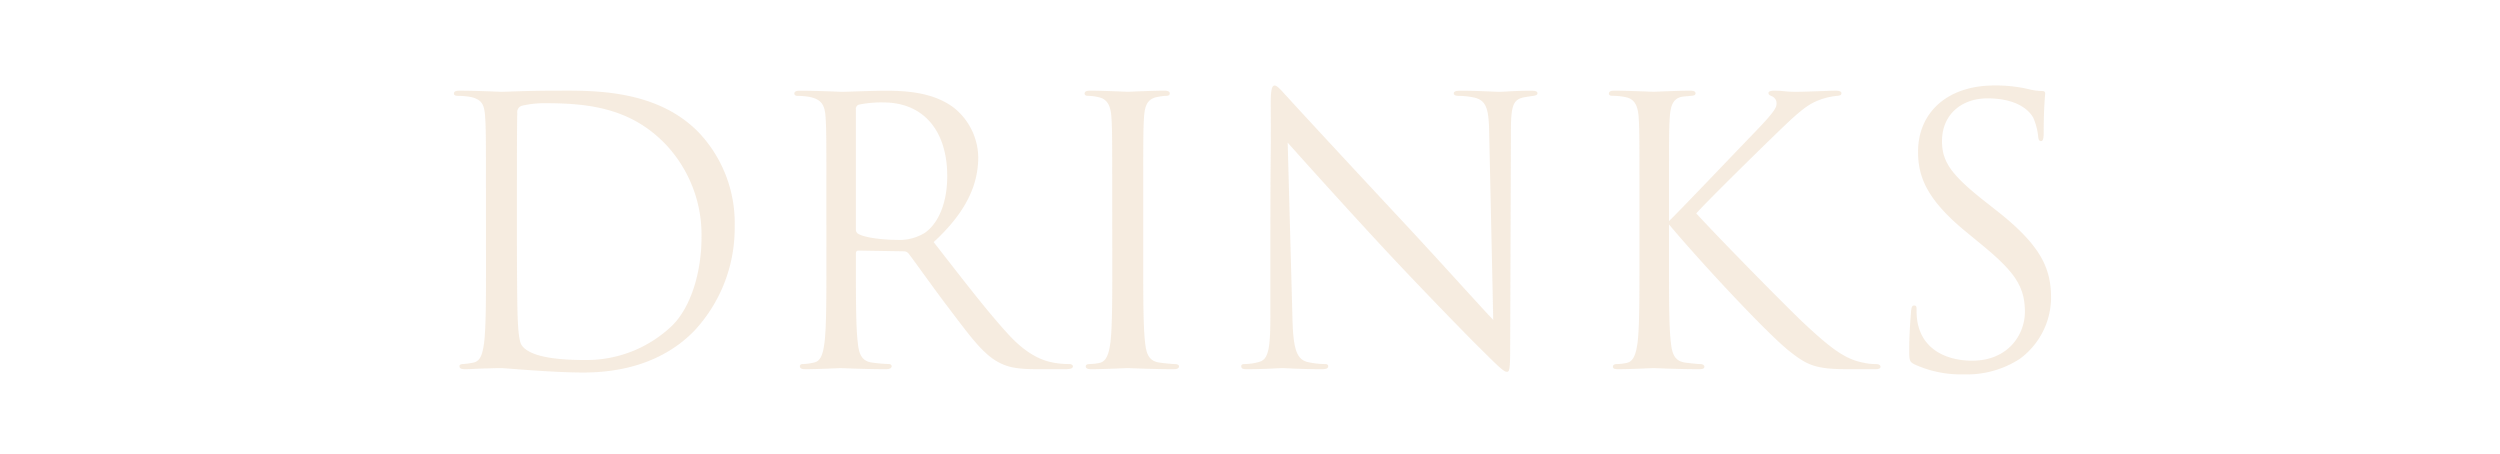 <svg xmlns="http://www.w3.org/2000/svg" xmlns:xlink="http://www.w3.org/1999/xlink" width="380" height="69" viewBox="0 0 380 69"><defs><style>.a{fill:#fff;}.b{clip-path:url(#a);}.c{fill:#d29a56;opacity:0.18;}</style><clipPath id="a"><rect class="a" width="380" height="69" transform="translate(1529 337)"/></clipPath></defs><g class="b" transform="translate(-1529 -337)"><path class="c" d="M-116.368-16.072c0,5.376,0,9.8-.28,12.152-.224,1.624-.5,2.856-1.624,3.08a11.718,11.718,0,0,1-1.568.224c-.448,0-.56.168-.56.336,0,.336.28.448.9.448.84,0,2.128-.112,3.248-.112C-115.08,0-114.128,0-114.016,0c.28,0,2.184.168,4.648.336,2.408.168,5.376.336,7.784.336,9.52,0,14.56-3.92,16.968-6.44A22.89,22.89,0,0,0-78.568-21.56,20.008,20.008,0,0,0-84-35.784c-6.664-6.888-16.912-6.384-22.456-6.384-3.36,0-6.888.168-7.56.168-.28,0-3.808-.168-6.328-.168-.616,0-.9.112-.9.448,0,.224.224.336.616.336a10.473,10.473,0,0,1,1.9.168c1.848.392,2.128,1.288,2.24,3.192.112,1.792.112,3.36.112,12.1Zm4.7-10.752c0-4.312,0-10.024.056-11.928a1.015,1.015,0,0,1,.672-1.12,14.955,14.955,0,0,1,3.64-.392c6.664,0,13.048.784,18.312,6.328a20.031,20.031,0,0,1,5.376,14.112c0,5.152-1.568,10.528-4.48,13.384a18.794,18.794,0,0,1-13.328,5.208c-6.608,0-8.792-1.176-9.52-2.24-.448-.616-.56-2.856-.616-4.256-.056-1.064-.112-6.216-.112-12.152Zm47.04,10.752c0,5.376,0,9.8-.28,12.152-.224,1.624-.5,2.856-1.624,3.08a8.646,8.646,0,0,1-1.68.224c-.336,0-.448.168-.448.336,0,.336.28.448.9.448C-66.08.168-62.552,0-62.5,0c.28,0,3.808.168,6.888.168.616,0,.9-.168.9-.448,0-.168-.112-.336-.448-.336A24.425,24.425,0,0,1-57.68-.84C-59.36-1.064-59.7-2.3-59.864-3.92c-.28-2.352-.28-6.776-.28-12.152v-1.344c0-.28.112-.448.392-.448l6.888.112a.9.9,0,0,1,.728.336c1.12,1.456,3.752,5.208,6.1,8.288,3.192,4.2,5.152,6.944,7.56,8.232C-37.016-.112-35.616.168-32.48.168H-28.5C-27.5.168-27.16.056-27.16-.28c0-.168-.224-.336-.5-.336a13.43,13.43,0,0,1-2.184-.168c-1.4-.224-3.808-.84-6.832-4.032-3.248-3.472-7.056-8.456-11.648-14.336,5.04-4.648,6.776-8.792,6.776-12.936A9.8,9.8,0,0,0-45.416-39.7c-2.968-2.128-6.72-2.464-10.248-2.464-1.736,0-5.992.168-6.608.168-.28,0-3.808-.168-6.328-.168-.616,0-.9.112-.9.448,0,.224.224.336.448.336a10.473,10.473,0,0,1,1.9.168c1.848.392,2.3,1.288,2.408,3.192.112,1.792.112,3.36.112,12.1Zm4.48-23.3a.675.675,0,0,1,.448-.672,16.906,16.906,0,0,1,3.752-.336c5.992,0,9.688,4.2,9.688,11.2,0,4.256-1.456,7.28-3.416,8.624a7.252,7.252,0,0,1-4.2,1.064c-2.464,0-5.04-.392-5.88-.9a.731.731,0,0,1-.392-.672Zm38.976,23.3c0,5.376,0,9.8-.28,12.152-.224,1.624-.56,2.912-1.68,3.136a7.734,7.734,0,0,1-1.456.168c-.5,0-.616.168-.616.336,0,.336.28.448.9.448C-22.624.168-19.1,0-18.816,0s3.864.168,6.944.168c.616,0,.84-.168.84-.448,0-.168-.168-.336-.672-.336-.336,0-1.512-.112-2.3-.224-1.68-.224-2.016-1.456-2.184-3.08-.28-2.352-.28-6.776-.28-12.152v-9.856c0-8.736,0-10.3.112-12.1.112-1.96.56-2.912,2.072-3.192a8.325,8.325,0,0,1,1.4-.168c.224,0,.448-.112.448-.336,0-.336-.28-.448-.9-.448-1.68,0-5.208.168-5.488.168s-3.808-.168-5.656-.168c-.616,0-.9.112-.9.448,0,.224.224.336.448.336a7.349,7.349,0,0,1,1.736.224c1.232.28,1.792,1.232,1.9,3.136.112,1.792.112,3.36.112,12.1ZM2.856-8.064c0,5.1-.28,6.72-1.68,7.112a8.034,8.034,0,0,1-2.3.336c-.28,0-.448.112-.448.336,0,.392.336.448.9.448C1.848.168,4.2,0,4.7,0S7.448.168,10.64.168c.672,0,1.008-.112,1.008-.448,0-.224-.168-.336-.448-.336A12.28,12.28,0,0,1,8.4-.952c-1.512-.448-2.072-1.9-2.184-6.5L5.488-34.272C7.28-32.256,13.608-25.2,20.1-18.2,26.04-11.816,34.1-3.584,34.72-3.024,37.688-.056,38.36.56,38.808.56c.392,0,.5-.28.5-3.976l.112-32.7c0-3.864.392-4.7,1.96-5.04.672-.112,1.008-.168,1.456-.224.392-.056.616-.168.616-.392,0-.336-.392-.392-1.008-.392-2.3,0-4.144.168-4.76.168s-3.3-.168-5.824-.168c-.672,0-1.12.056-1.12.392,0,.224.168.392.784.392a11.64,11.64,0,0,1,2.408.28c1.736.448,2.128,1.68,2.184,5.32l.616,28.448c-1.792-1.848-7.9-8.68-13.44-14.616C14.672-31.192,6.328-40.208,5.488-41.16c-.56-.56-1.512-1.792-1.96-1.792s-.616.616-.616,2.8c.056,10.864-.056,3.584-.056,23.8ZM63.448-25.928c0-8.736,0-10.3.112-12.1.112-1.96.56-3.08,2.072-3.248.56-.056.616-.056,1.232-.112.5-.056.616-.168.616-.392,0-.28-.28-.392-.9-.392-1.68,0-5.208.168-5.488.168s-4.032-.168-5.88-.168c-.616,0-.9.112-.9.448,0,.224.168.336.616.336a9.593,9.593,0,0,1,2.016.224c1.232.28,1.792,1.232,1.9,3.136.112,1.792.112,3.36.112,12.1v9.856c0,5.376,0,9.8-.28,12.152-.224,1.624-.56,2.912-1.68,3.136a7.734,7.734,0,0,1-1.456.168c-.5,0-.616.224-.616.392,0,.336.28.392.9.392C57.512.168,60.816,0,61.1,0S64.9.168,67.984.168c.616,0,.84-.112.84-.392,0-.168-.168-.392-.672-.392-.336,0-1.456-.112-2.24-.224C64.232-1.064,63.9-2.3,63.728-3.92c-.28-2.352-.28-6.776-.28-12.152V-21.84C68.376-15.96,78.456-5.152,81.816-2.52,84.448-.448,85.736.168,90.608.168h4.144c.616,0,.84-.112.84-.392s-.336-.392-.784-.392a7.6,7.6,0,0,1-1.624-.168c-2.688-.5-4.648-1.736-9.24-6.048C81.312-9.3,71.12-19.656,67.592-23.52c1.456-1.624,7.84-7.952,12.768-12.712,3.36-3.248,4.424-3.92,5.824-4.48a10.189,10.189,0,0,1,2.856-.672c.5-.056.616-.168.616-.392s-.168-.392-.952-.392c-.9,0-4.2.168-5.936.168-1.9,0-1.736-.168-3.36-.168-.5,0-.84.112-.84.336s.112.336.5.5a1.148,1.148,0,0,1,.728,1.064c0,.672-.224,1.232-3.584,4.7C72.8-32.032,65.184-24.024,63.448-22.344ZM108.3.952A14.729,14.729,0,0,0,116.76-1.4a11.6,11.6,0,0,0,4.76-9.3c0-4.48-1.568-7.952-8.176-13.16l-1.568-1.232c-5.376-4.2-6.832-6.216-6.832-9.408,0-4.088,3.024-6.5,6.888-6.5,5.152,0,6.664,2.352,7,2.968a9.84,9.84,0,0,1,.728,2.8c.056.448.112.728.448.728.28,0,.392-.392.392-1.288,0-3.808.224-5.656.224-5.936s-.112-.392-.56-.392a9.16,9.16,0,0,1-1.96-.28,21.717,21.717,0,0,0-5.208-.56c-7.112,0-11.592,4.088-11.592,10.08,0,3.808,1.344,7.28,7.28,12.152l2.52,2.072c4.816,3.976,6.44,6.216,6.44,10.08,0,3.584-2.632,7.448-8.008,7.448-3.752,0-7.448-1.568-8.288-5.712A9.863,9.863,0,0,1,101.08-8.9c0-.448-.056-.616-.392-.616-.28,0-.392.28-.448.9-.056.9-.28,3.136-.28,5.936,0,1.512.056,1.736.84,2.128A16.992,16.992,0,0,0,108.3.952Z" transform="translate(1719.24 392.952)"/></g></svg>